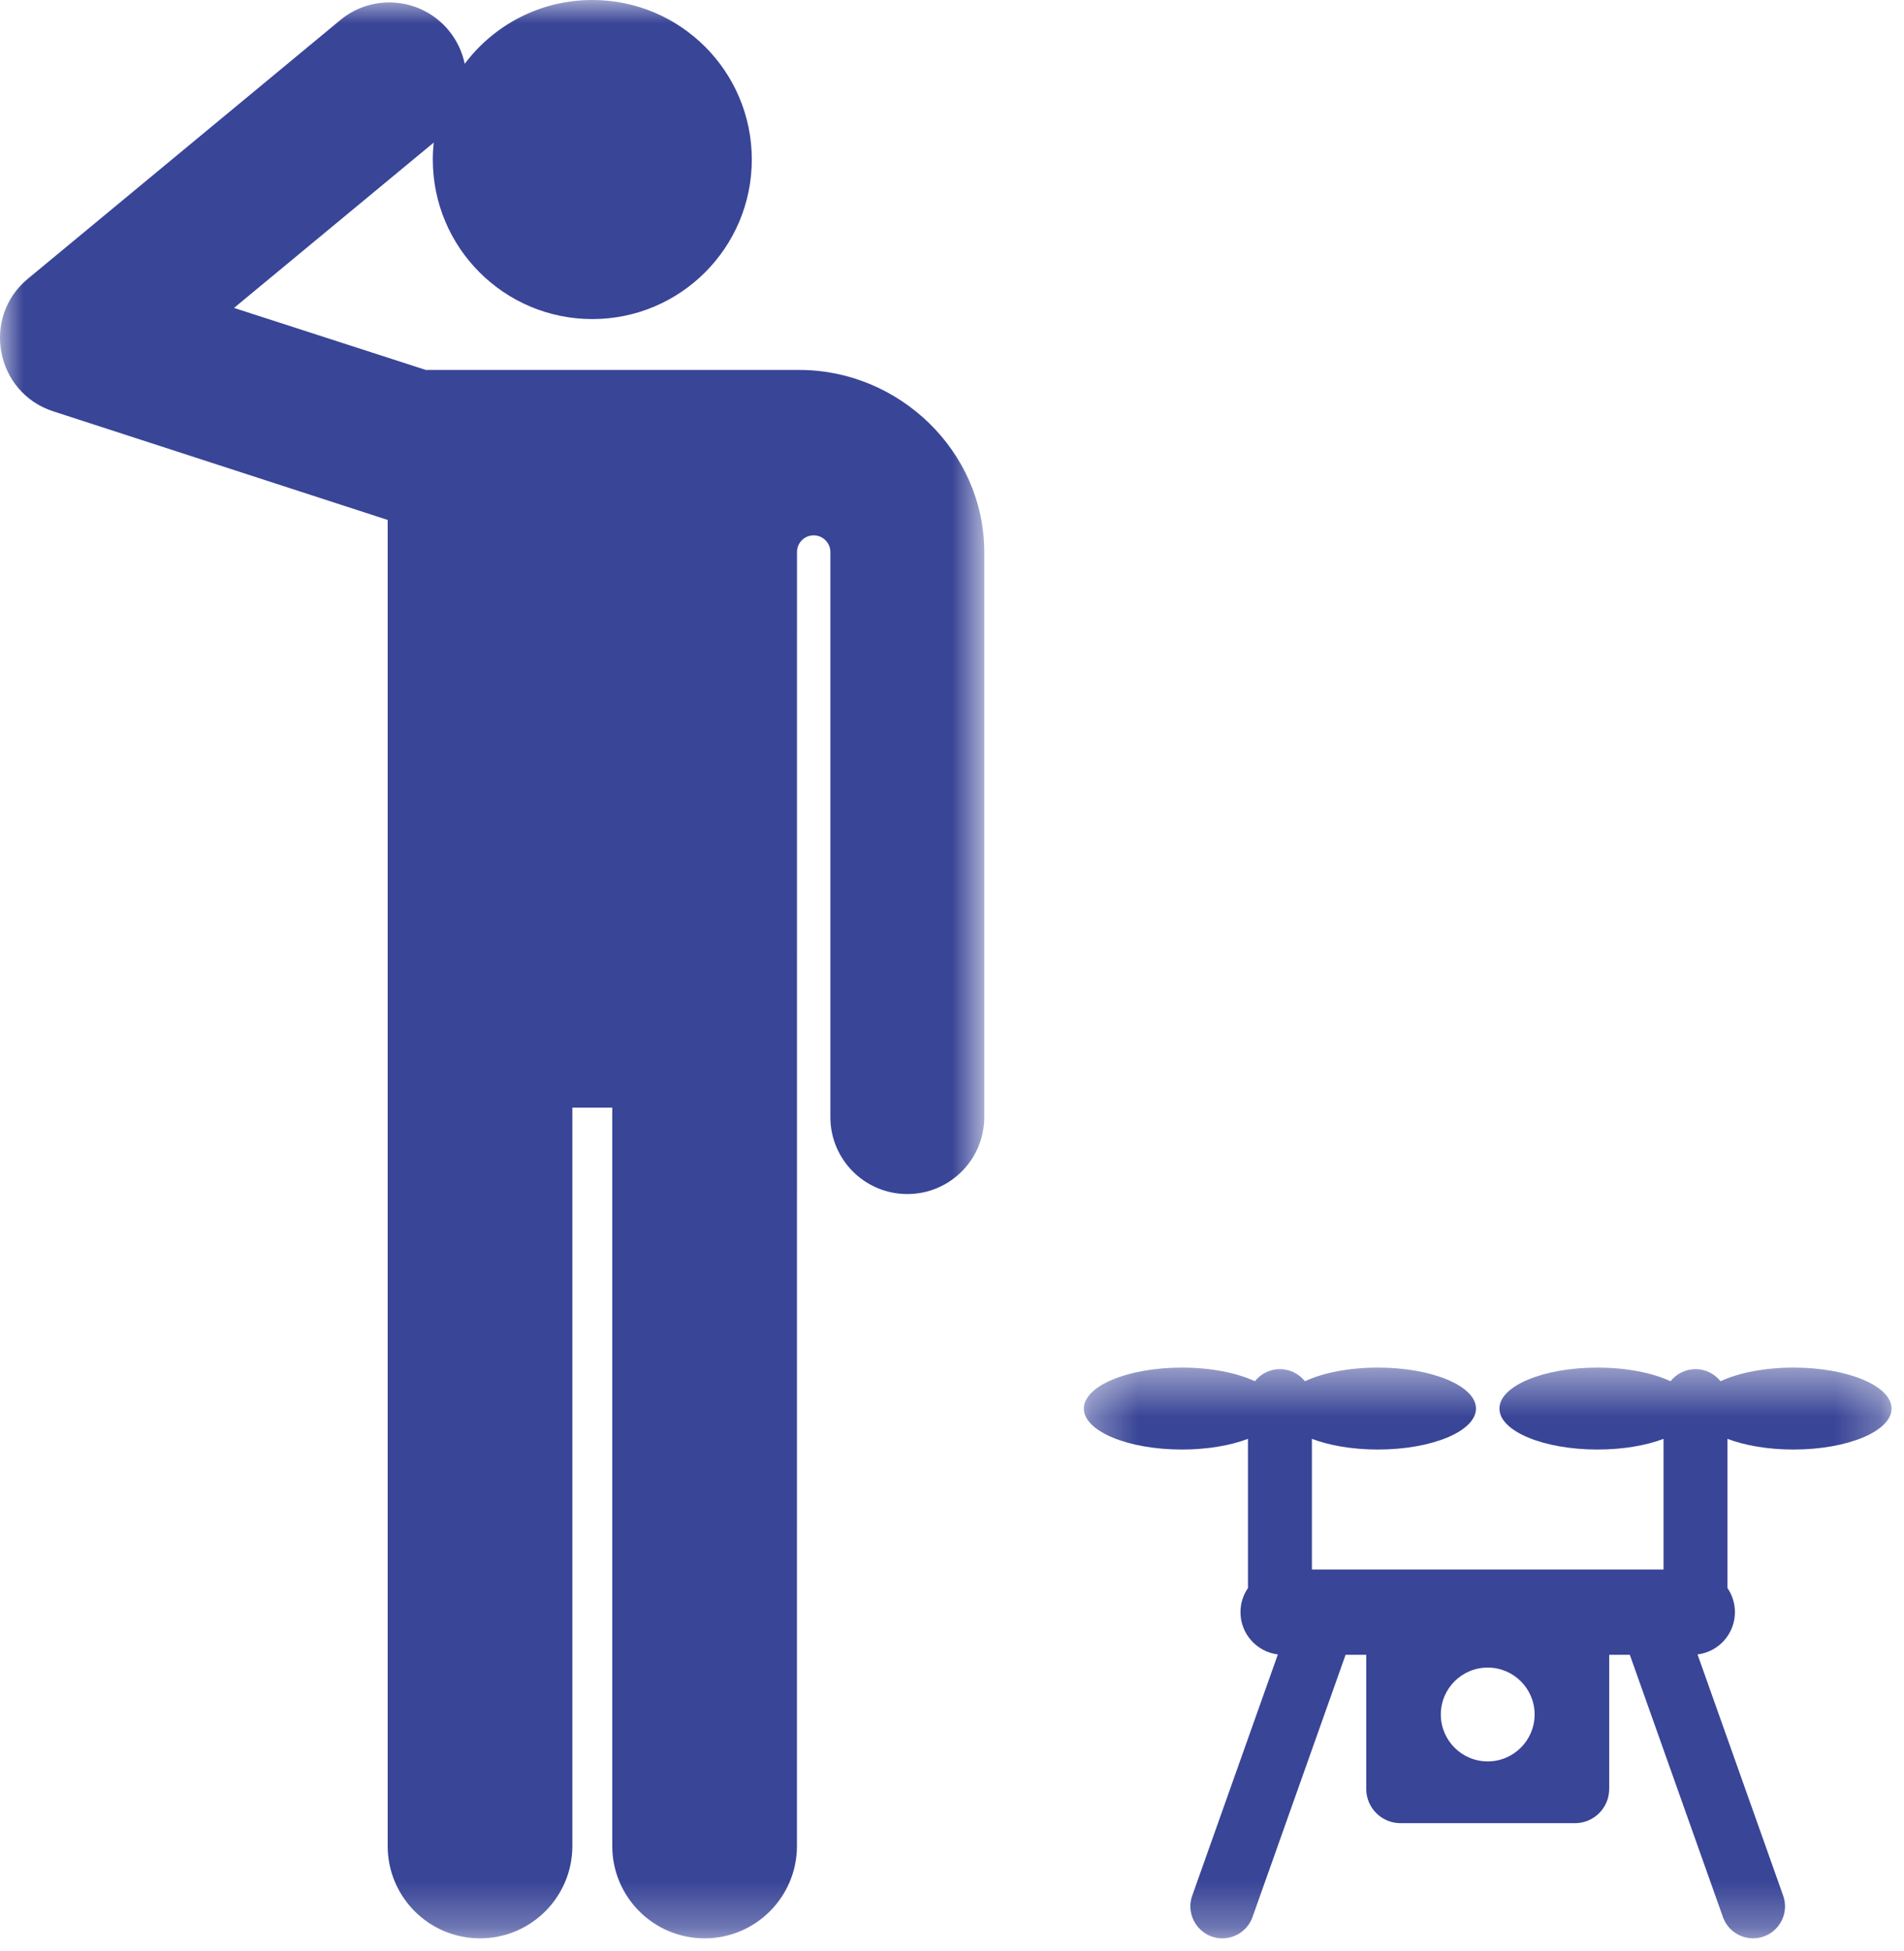 <svg width="41" height="42" viewBox="0 0 41 42" fill="none" xmlns="http://www.w3.org/2000/svg">
<mask id="mask0" mask-type="alpha" maskUnits="userSpaceOnUse" x="0" y="0" width="22" height="42">
<path fill-rule="evenodd" clip-rule="evenodd" d="M0 0H21.195V41.728H0V0Z" fill="white"/>
</mask>
<g mask="url(#mask0)">
<path fill-rule="evenodd" clip-rule="evenodd" d="M17.212 7.964H9.169L5.039 6.629L9.34 3.069C9.327 3.189 9.32 3.311 9.32 3.434C9.32 5.331 10.858 6.869 12.755 6.869C14.652 6.869 16.189 5.331 16.189 3.434C16.189 1.538 14.652 0 12.755 0C11.631 0 10.633 0.54 10.007 1.374C9.954 1.117 9.84 0.869 9.66 0.653C9.077 -0.052 8.032 -0.151 7.327 0.433L0.6 6.001C-0.406 6.834 -0.095 8.453 1.147 8.855L8.348 11.193V39.739C8.348 40.838 9.238 41.728 10.336 41.728C11.435 41.728 12.325 40.838 12.325 39.739V23.845H13.184V39.739C13.184 40.838 14.074 41.728 15.172 41.728C16.271 41.728 17.161 40.838 17.161 39.739L17.162 11.884C17.162 11.686 17.322 11.525 17.52 11.525C17.718 11.524 17.879 11.684 17.881 11.882V11.882V24.057C17.885 24.969 18.626 25.705 19.538 25.705H19.546C20.461 25.701 21.199 24.955 21.195 24.04V11.866C21.184 9.714 19.363 7.964 17.212 7.964Z" fill="#394597"/>
</g>
<mask id="mask1" mask-type="alpha" maskUnits="userSpaceOnUse" x="23" y="29" width="18" height="13">
<path fill-rule="evenodd" clip-rule="evenodd" d="M23.339 29.441H40.732V41.728H23.339V29.441Z" fill="white"/>
</mask>
<g mask="url(#mask1)">
<path fill-rule="evenodd" clip-rule="evenodd" d="M32.036 37.919C31.478 37.919 31.026 37.467 31.026 36.909C31.026 36.351 31.478 35.899 32.036 35.899C32.593 35.899 33.046 36.351 33.046 36.909C33.045 37.467 32.593 37.919 32.036 37.919ZM38.622 29.441C37.997 29.441 37.436 29.554 37.049 29.735C36.923 29.576 36.729 29.474 36.511 29.474C36.292 29.474 36.098 29.576 35.972 29.735C35.586 29.554 35.024 29.441 34.399 29.441C33.233 29.441 32.288 29.836 32.288 30.323C32.288 30.81 33.233 31.205 34.399 31.205C34.948 31.205 35.447 31.118 35.822 30.975V33.788H28.25V30.975C28.625 31.118 29.124 31.205 29.672 31.205C30.838 31.205 31.783 30.81 31.783 30.323C31.783 29.836 30.838 29.441 29.672 29.441C29.047 29.441 28.486 29.554 28.1 29.735C27.974 29.576 27.779 29.474 27.561 29.474C27.343 29.474 27.148 29.576 27.022 29.735C26.636 29.554 26.075 29.441 25.45 29.441C24.284 29.441 23.339 29.836 23.339 30.323C23.339 30.81 24.284 31.205 25.45 31.205C25.998 31.205 26.497 31.118 26.873 30.975V34.187C26.771 34.335 26.712 34.513 26.712 34.706C26.712 35.174 27.063 35.56 27.517 35.616L25.673 40.809C25.514 41.256 25.847 41.728 26.322 41.728C26.605 41.728 26.87 41.552 26.971 41.27L28.975 35.624H29.42V38.51C29.42 38.919 29.751 39.249 30.159 39.249H33.913C34.321 39.249 34.652 38.919 34.652 38.51V35.624H35.096L37.101 41.27C37.228 41.628 37.621 41.815 37.98 41.688C38.338 41.561 38.525 41.167 38.398 40.809L36.554 35.616C37.008 35.56 37.359 35.174 37.359 34.706C37.359 34.513 37.3 34.335 37.199 34.187V30.975C37.574 31.118 38.073 31.205 38.621 31.205C39.787 31.205 40.732 30.81 40.732 30.323C40.733 29.836 39.788 29.441 38.622 29.441Z" fill="#394597"/>
</g>
</svg>
